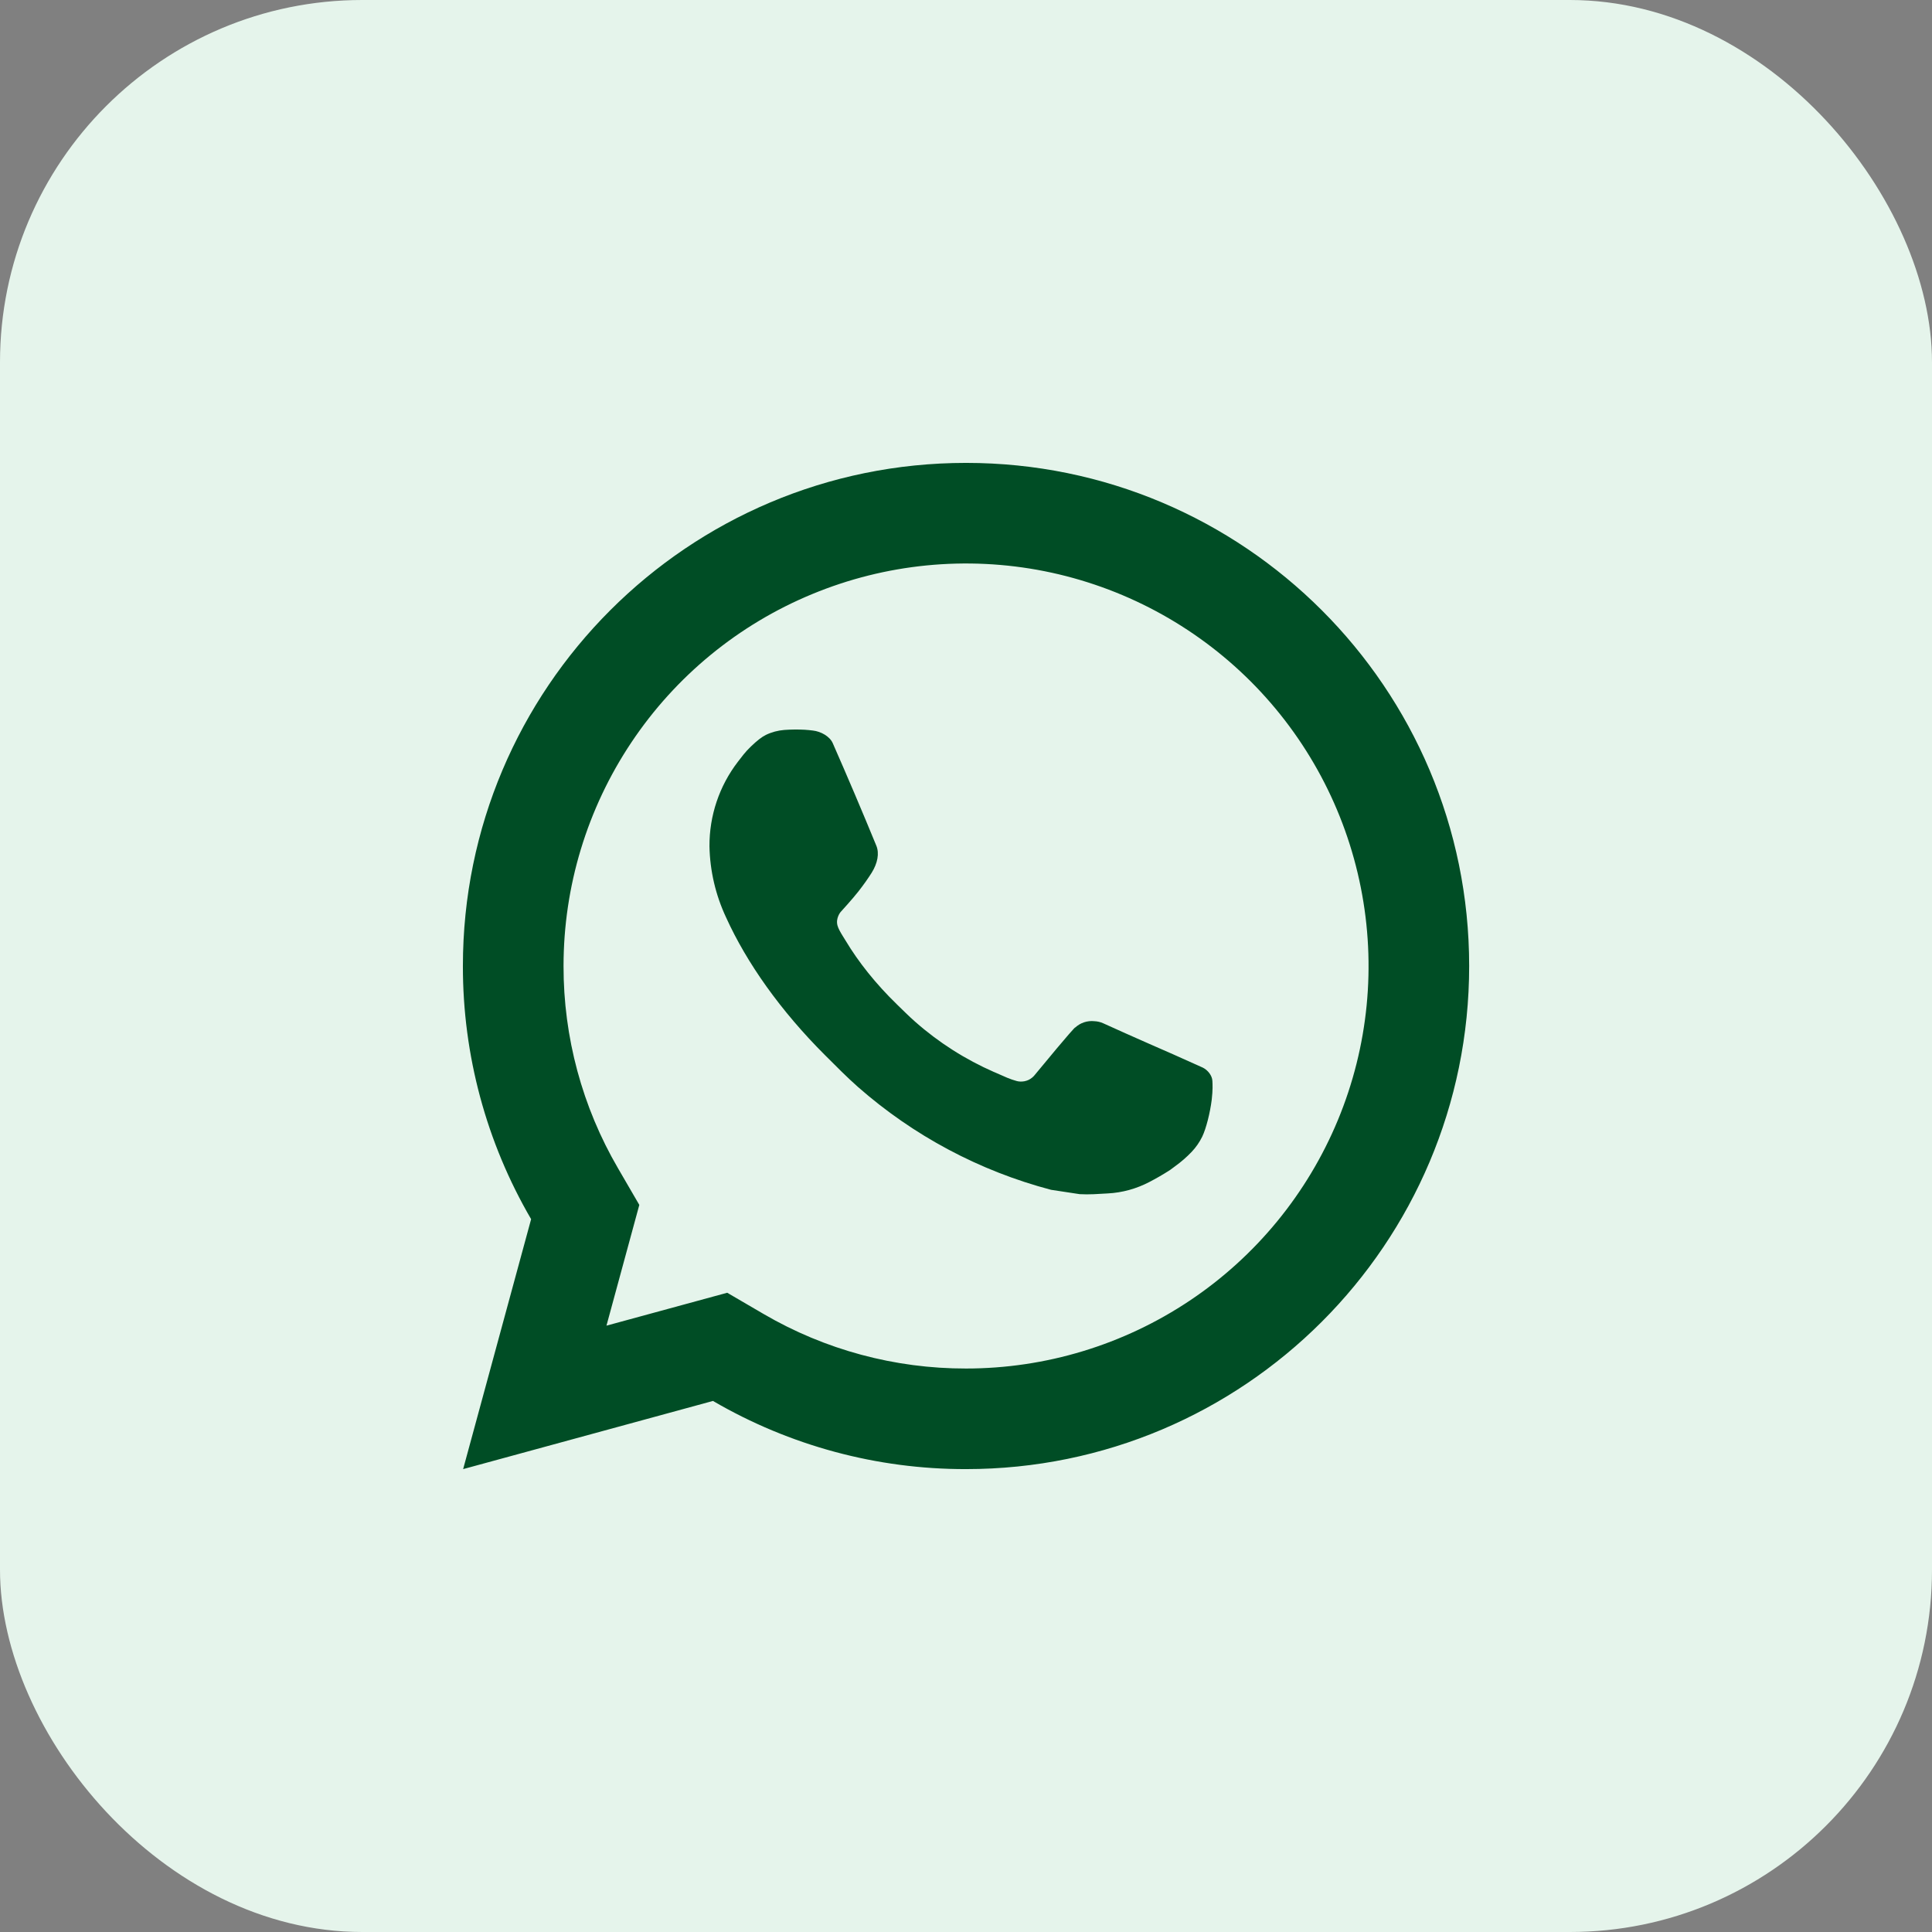 <svg width="32" height="32" viewBox="0 0 32 32" fill="none" xmlns="http://www.w3.org/2000/svg">
<rect x="0" y="0" width="32" height="32" fill="#808080" stroke="none"/>
<rect width="32" height="32" rx="6" fill="#E5F4EB"/>
<path d="M12.045 21.412L12.648 21.764C13.666 22.358 14.823 22.669 16.001 22.667C17.319 22.667 18.608 22.276 19.705 21.543C20.801 20.811 21.655 19.769 22.16 18.551C22.665 17.333 22.797 15.993 22.539 14.699C22.282 13.406 21.647 12.218 20.715 11.286C19.782 10.354 18.595 9.719 17.301 9.461C16.008 9.204 14.668 9.336 13.45 9.841C12.231 10.345 11.19 11.2 10.458 12.296C9.725 13.393 9.334 14.681 9.334 16C9.332 17.178 9.644 18.336 10.238 19.353L10.589 19.957L10.045 21.957L12.045 21.412ZM7.671 24.333L8.797 20.193C8.055 18.921 7.665 17.473 7.667 16C7.667 11.398 11.398 7.667 16.001 7.667C20.603 7.667 24.334 11.398 24.334 16C24.334 20.602 20.603 24.333 16.001 24.333C14.528 24.336 13.081 23.946 11.809 23.204L7.671 24.333ZM12.993 12.09C13.105 12.082 13.217 12.081 13.329 12.087C13.374 12.09 13.419 12.094 13.464 12.1C13.597 12.115 13.742 12.196 13.792 12.307C14.04 12.871 14.281 13.438 14.515 14.008C14.567 14.134 14.536 14.297 14.438 14.455C14.387 14.536 14.309 14.649 14.218 14.765C14.124 14.886 13.922 15.107 13.922 15.107C13.922 15.107 13.839 15.206 13.871 15.328C13.883 15.375 13.921 15.443 13.956 15.499L14.005 15.578C14.218 15.934 14.505 16.295 14.855 16.635C14.955 16.732 15.053 16.831 15.158 16.923C15.547 17.267 15.989 17.548 16.466 17.757L16.47 17.758C16.541 17.789 16.577 17.806 16.68 17.85C16.732 17.872 16.785 17.89 16.839 17.905C16.859 17.91 16.879 17.914 16.9 17.914C16.948 17.916 16.995 17.906 17.038 17.886C17.08 17.865 17.118 17.834 17.146 17.796C17.748 17.066 17.804 17.018 17.808 17.018V17.02C17.85 16.981 17.9 16.951 17.954 16.933C18.009 16.915 18.066 16.908 18.123 16.914C18.174 16.916 18.224 16.927 18.271 16.948C18.713 17.15 19.438 17.466 19.438 17.466L19.922 17.683C20.004 17.723 20.078 17.815 20.081 17.904C20.084 17.96 20.089 18.05 20.07 18.215C20.043 18.431 19.978 18.69 19.913 18.826C19.868 18.918 19.809 19.003 19.738 19.078C19.654 19.166 19.562 19.246 19.463 19.317C19.394 19.369 19.36 19.394 19.359 19.392C19.256 19.458 19.149 19.519 19.04 19.576C18.825 19.689 18.588 19.755 18.346 19.767C18.192 19.776 18.038 19.788 17.883 19.779C17.876 19.779 17.409 19.707 17.409 19.707C16.224 19.395 15.129 18.811 14.209 18.002C14.021 17.836 13.846 17.657 13.668 17.48C12.928 16.742 12.367 15.947 12.026 15.195C11.853 14.826 11.759 14.425 11.751 14.018C11.748 13.511 11.913 13.019 12.222 12.617C12.283 12.539 12.34 12.457 12.439 12.363C12.544 12.263 12.612 12.21 12.684 12.173C12.781 12.126 12.886 12.098 12.993 12.09Z" fill="#004D25"/>
</svg>
